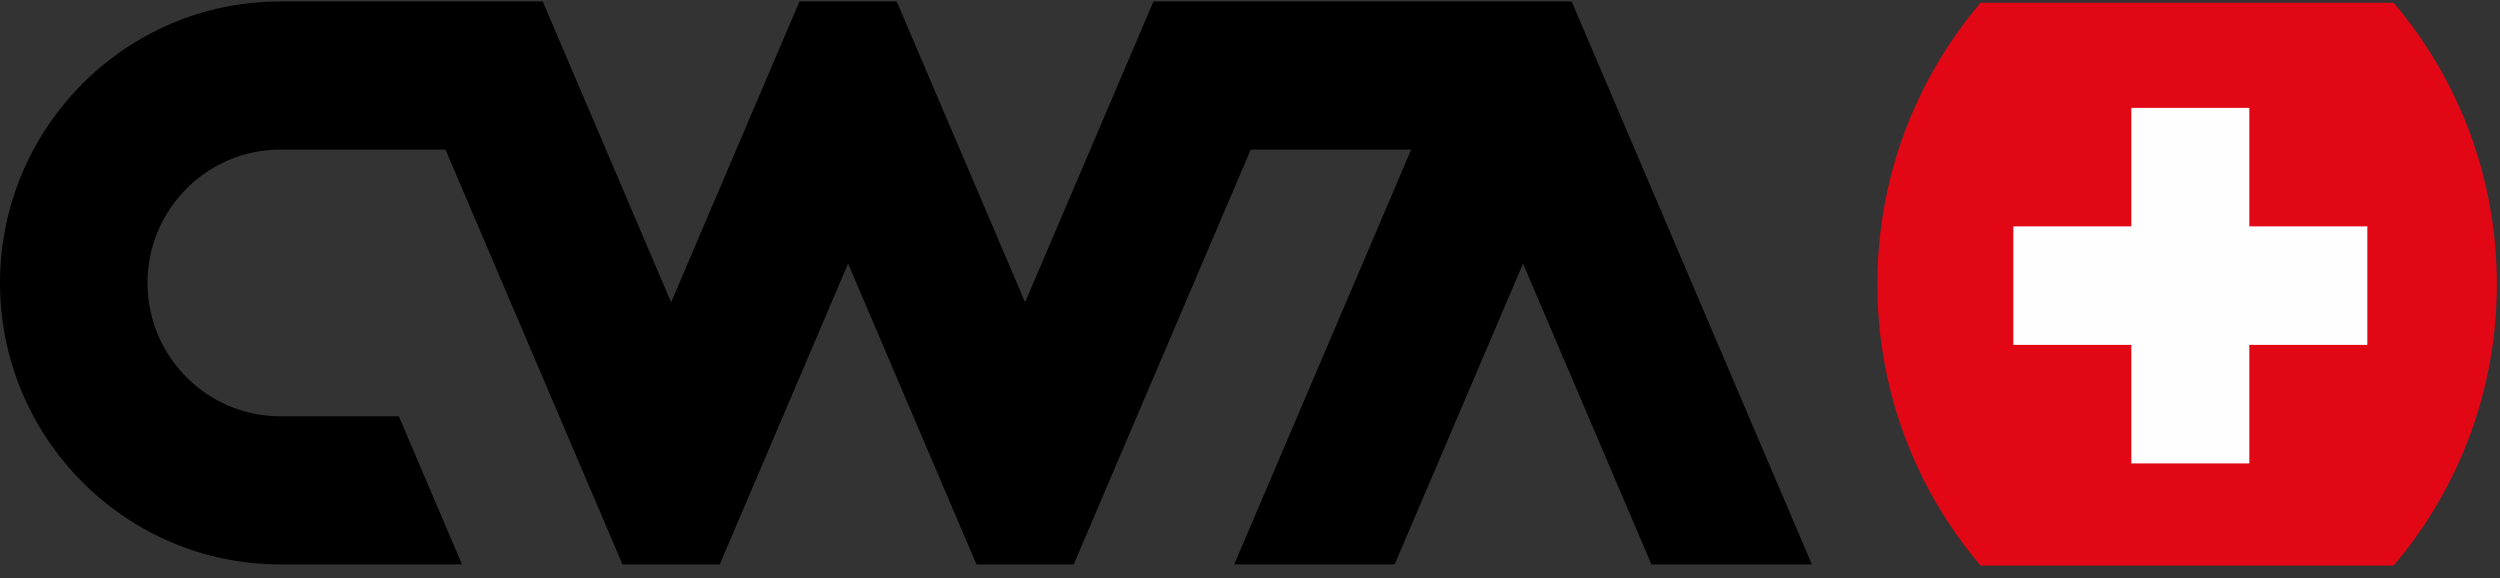 <?xml version="1.0" encoding="UTF-8"?>
<svg width="134px" height="31px" viewBox="0 0 134 31" version="1.1" xmlns="http://www.w3.org/2000/svg" xmlns:xlink="http://www.w3.org/1999/xlink">
    <rect x="0" y="0" width="134" height="31" fill="#333333" stroke="none"/>
    <path d="M84.242,0.079 L61.826,0.079 L54.945,16.203 L48.065,0.079 L42.852,0.079 L35.972,16.203 L29.091,0.079 L15.021,0.079 C6.739,0.079 6.6936059e-05,6.847 6.6936059e-05,15.166 C6.6936059e-05,23.484 6.739,30.252 15.021,30.252 L24.764,30.252 L21.376,22.312 L15.021,22.312 C11.098,22.312 7.906,19.106 7.906,15.166 C7.906,11.225 11.098,8.019 15.021,8.019 L23.878,8.019 L33.365,30.252 L38.578,30.252 L45.458,14.128 L52.339,30.252 L57.552,30.252 L67.039,8.019 L75.64,8.019 L66.153,30.252 L74.754,30.252 L81.635,14.128 L88.516,30.252 L97.117,30.252 L84.242,0.079 Z" id="Fill-1" fill="#000000" fill-rule="nonzero"></path>
    <g id="Group-6" transform="translate(100.627, 0.145)">
            <path d="M0,15.086 C0,20.844 2.084,26.112 5.534,30.173 L27.67,30.173 C31.121,26.112 33.205,20.844 33.205,15.086 C33.205,9.329 31.121,4.061 27.67,0 L5.534,0 C2.084,4.061 0,9.329 0,15.086" id="Fill-4" fill="#E20714" fill-rule="nonzero"></path>
    </g>
    <polygon id="Fill-7" fill="#FEFEFE" fill-rule="nonzero" points="114.239 24.839 120.564 24.839 120.564 5.782 114.239 5.782"></polygon>
    <polygon id="Fill-8" fill="#FEFEFE" fill-rule="nonzero" points="107.915 18.486 126.889 18.486 126.889 12.134 107.915 12.134"></polygon>
</svg>
